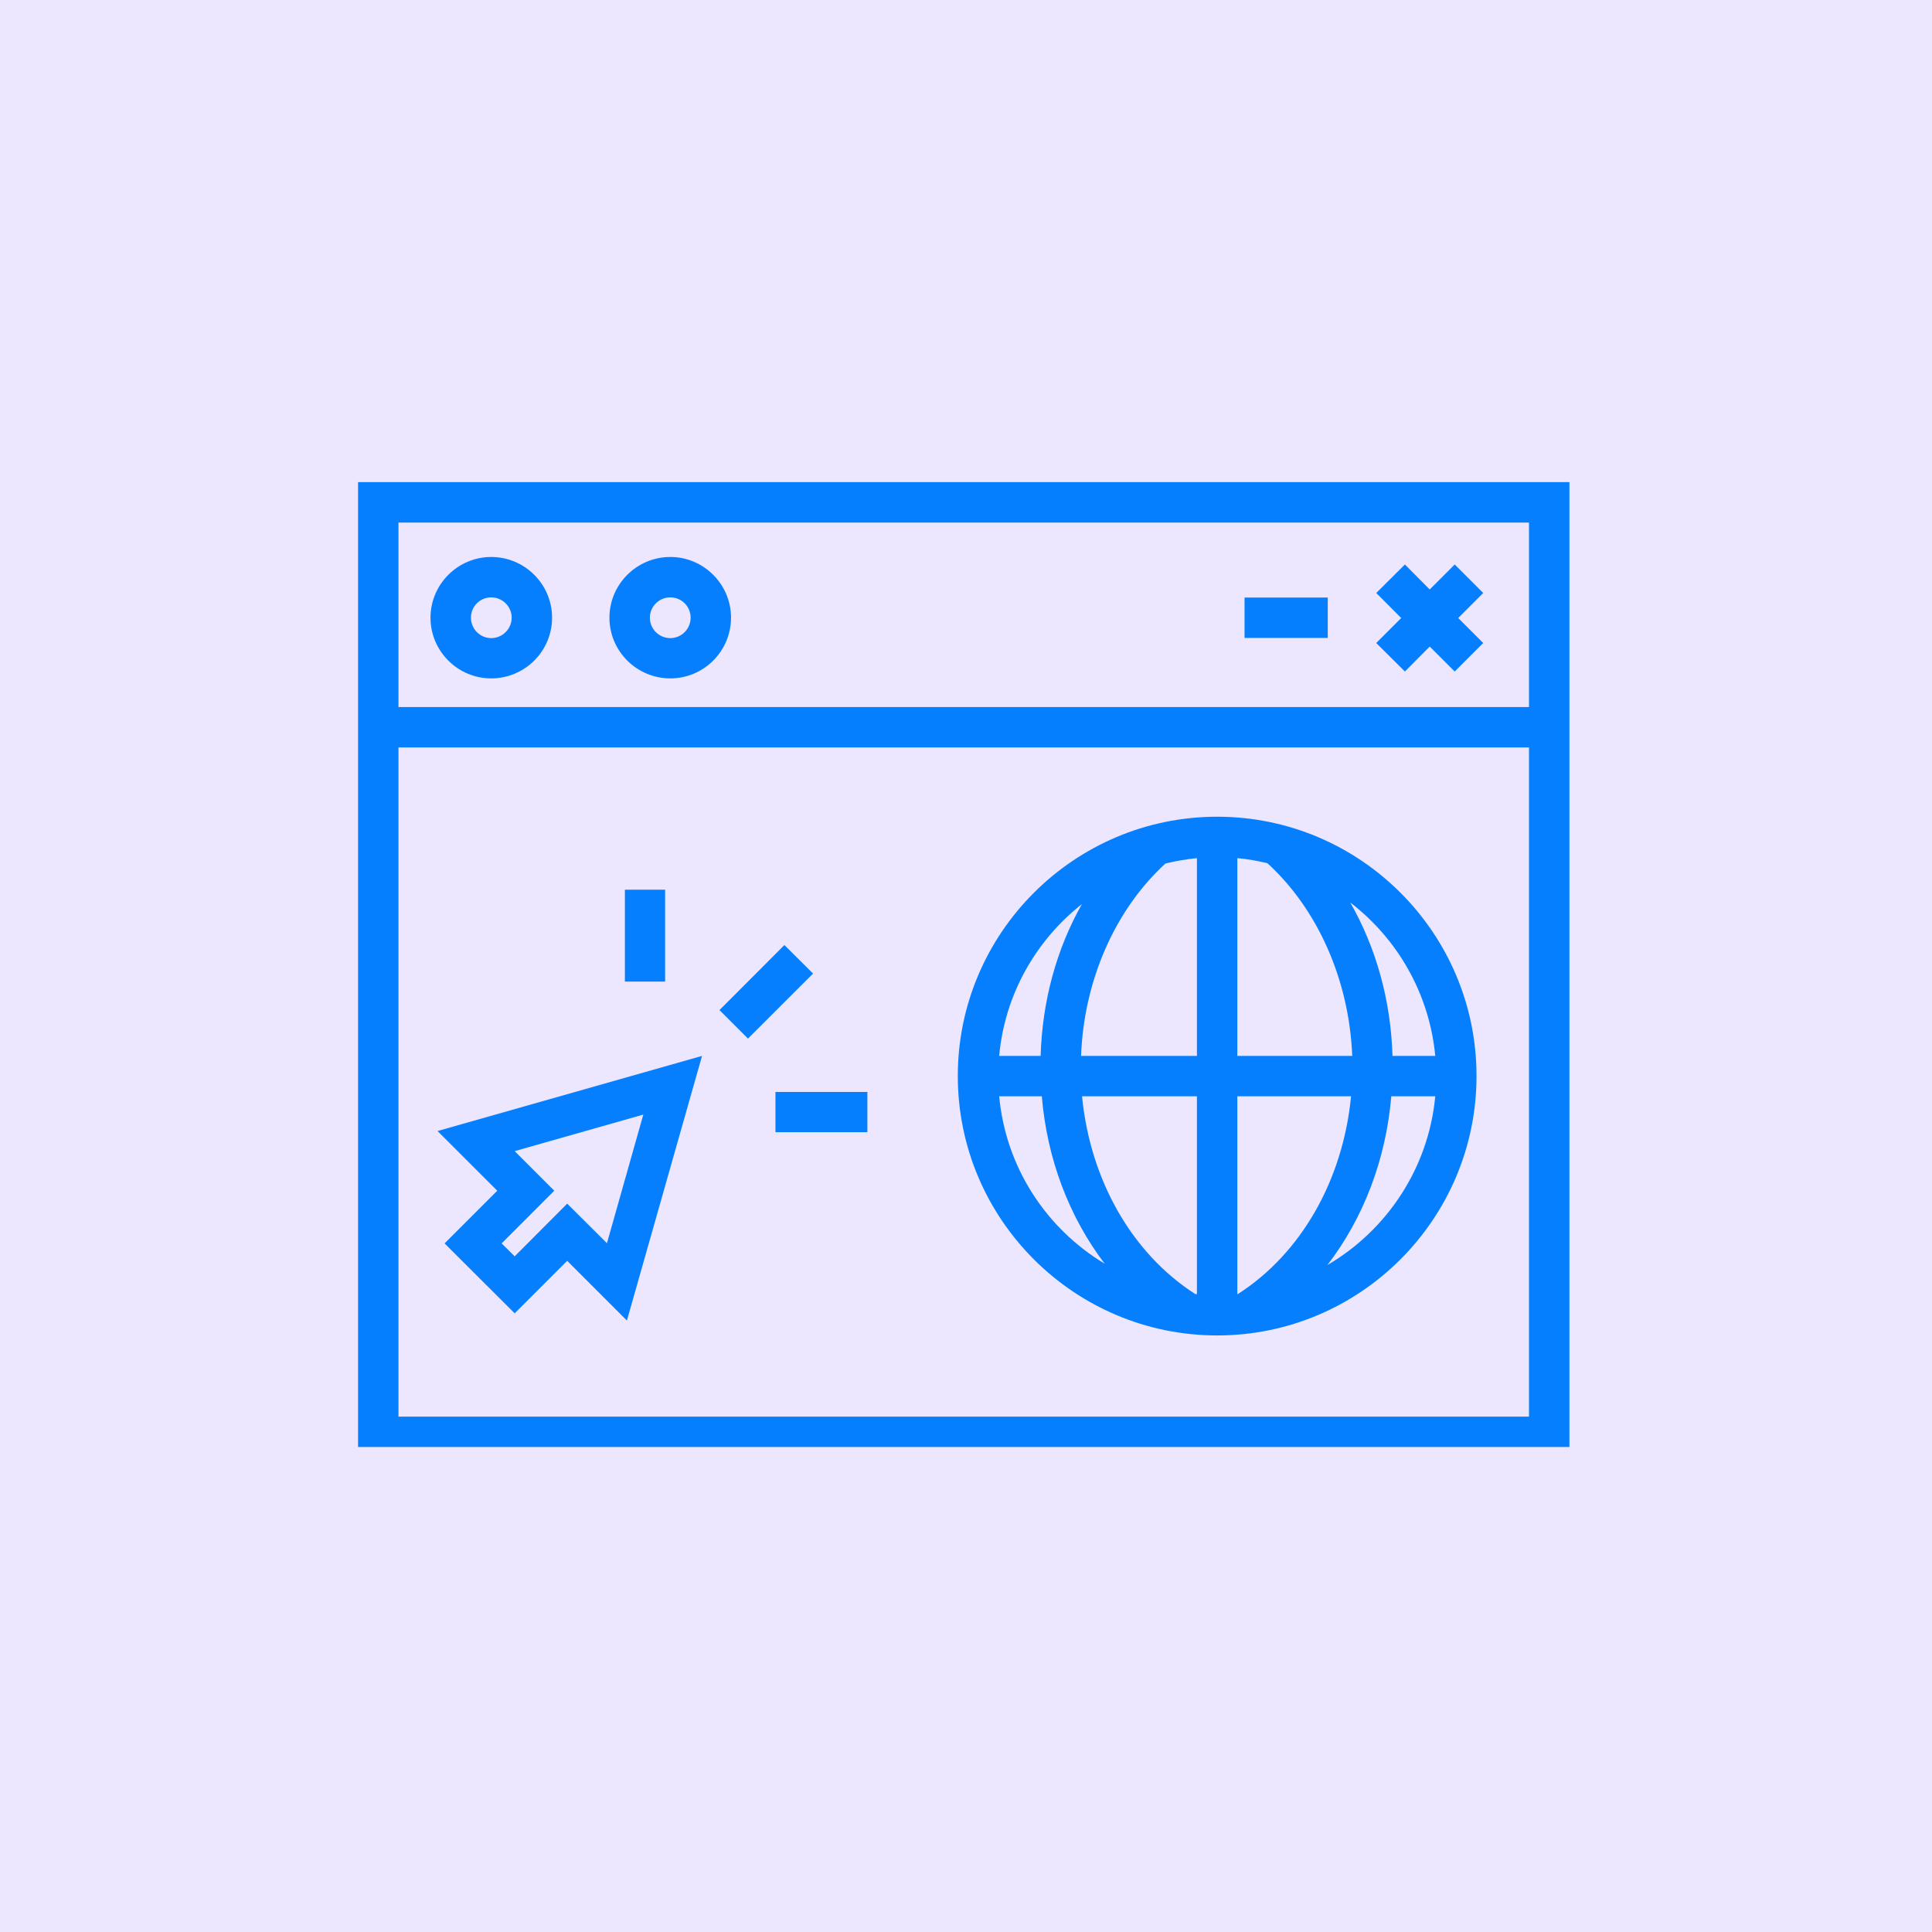 <svg xmlns="http://www.w3.org/2000/svg" xmlns:xlink="http://www.w3.org/1999/xlink" width="60" viewBox="0 0 45 45" height="60" preserveAspectRatio="xMidYMid meet"><defs><clipPath id="1f00ec7cac"><path d="M 8.285 11.203 L 36.785 11.203 L 36.785 33.703 L 8.285 33.703 Z M 8.285 11.203 " clip-rule="nonzero"></path></clipPath></defs><rect x="-4.5" width="54" fill="#ffffff" y="-4.5" height="54" fill-opacity="1"></rect><rect x="-4.5" width="54" fill="#ece6ff" y="-4.5" height="54" fill-opacity="1"></rect><path fill="#057ffe" d="M 28.352 19.023 C 25.02 19.023 22.309 21.734 22.309 25.062 C 22.309 28.395 25.02 31.105 28.352 31.105 C 31.68 31.105 34.391 28.395 34.391 25.062 C 34.391 21.73 31.68 19.023 28.352 19.023 Z M 33.43 24.594 L 32.434 24.594 C 32.395 23.297 32.051 22.07 31.449 21.02 C 32.547 21.863 33.293 23.141 33.43 24.594 Z M 28.832 30.141 C 28.828 30.141 28.824 30.141 28.82 30.145 L 28.82 25.535 L 31.469 25.535 C 31.281 27.477 30.312 29.195 28.832 30.141 Z M 25.203 25.535 L 27.879 25.535 L 27.879 30.141 C 27.867 30.141 27.852 30.141 27.84 30.141 C 26.359 29.191 25.391 27.477 25.203 25.535 Z M 27.145 20.113 C 27.383 20.055 27.629 20.012 27.879 19.988 L 27.879 24.594 L 25.18 24.594 C 25.246 22.844 25.965 21.195 27.145 20.113 Z M 28.82 24.594 L 28.82 19.988 C 29.059 20.008 29.289 20.051 29.52 20.105 C 30.703 21.188 31.426 22.84 31.496 24.594 Z M 25.199 21.059 C 24.609 22.102 24.277 23.312 24.238 24.594 L 23.273 24.594 C 23.402 23.164 24.129 21.902 25.199 21.059 Z M 23.273 25.535 L 24.266 25.535 C 24.387 26.996 24.906 28.352 25.73 29.434 C 24.371 28.617 23.426 27.191 23.273 25.535 Z M 30.918 29.465 C 31.754 28.379 32.281 27.012 32.406 25.535 L 33.43 25.535 C 33.273 27.211 32.301 28.656 30.918 29.465 Z M 30.918 29.465 " fill-opacity="1" fill-rule="nonzero"></path><path fill="#057ffe" d="M 11.582 27.734 L 10.355 28.961 L 11.988 30.59 L 13.211 29.367 L 14.602 30.758 L 16.352 24.594 L 10.191 26.344 Z M 11.988 26.812 L 14.984 25.961 L 14.137 28.957 L 13.211 28.035 L 11.988 29.262 L 11.684 28.961 L 12.91 27.734 Z M 11.988 26.812 " fill-opacity="1" fill-rule="nonzero"></path><path fill="#057ffe" d="M 16.758 23.527 L 18.27 22.012 L 18.938 22.676 L 17.422 24.191 Z M 16.758 23.527 " fill-opacity="1" fill-rule="nonzero"></path><path fill="#057ffe" d="M 14.555 20.723 L 15.492 20.723 L 15.492 22.863 L 14.555 22.863 Z M 14.555 20.723 " fill-opacity="1" fill-rule="nonzero"></path><path fill="#057ffe" d="M 18.062 25.434 L 20.203 25.434 L 20.203 26.371 L 18.062 26.371 Z M 18.062 25.434 " fill-opacity="1" fill-rule="nonzero"></path><g clip-path="url(#1f00ec7cac)"><path fill="#057ffe" d="M 8.34 11.23 L 8.34 33.938 L 36.555 33.938 L 36.555 11.23 Z M 35.613 12.172 L 35.613 16.469 L 9.281 16.469 L 9.281 12.172 Z M 9.281 32.996 L 9.281 17.41 L 35.613 17.41 L 35.613 32.996 Z M 9.281 32.996 " fill-opacity="1" fill-rule="nonzero"></path></g><path fill="#057ffe" d="M 32.723 15.641 L 33.301 15.059 L 33.883 15.641 L 34.547 14.977 L 33.965 14.395 L 34.547 13.812 L 33.883 13.148 L 33.301 13.73 L 32.723 13.148 L 32.055 13.812 L 32.637 14.395 L 32.055 14.977 Z M 32.723 15.641 " fill-opacity="1" fill-rule="nonzero"></path><path fill="#057ffe" d="M 28.988 13.918 L 30.926 13.918 L 30.926 14.859 L 28.988 14.859 Z M 28.988 13.918 " fill-opacity="1" fill-rule="nonzero"></path><path fill="#057ffe" d="M 11.441 15.801 C 12.223 15.801 12.859 15.168 12.859 14.387 C 12.859 13.609 12.223 12.973 11.441 12.973 C 10.664 12.973 10.027 13.609 10.027 14.387 C 10.027 15.168 10.664 15.801 11.441 15.801 Z M 11.441 13.914 C 11.703 13.914 11.918 14.125 11.918 14.387 C 11.918 14.648 11.703 14.863 11.441 14.863 C 11.18 14.863 10.969 14.648 10.969 14.387 C 10.969 14.125 11.18 13.914 11.441 13.914 Z M 11.441 13.914 " fill-opacity="1" fill-rule="nonzero"></path><path fill="#057ffe" d="M 15.613 15.801 C 16.391 15.801 17.027 15.168 17.027 14.387 C 17.027 13.609 16.391 12.973 15.613 12.973 C 14.832 12.973 14.195 13.609 14.195 14.387 C 14.195 15.168 14.832 15.801 15.613 15.801 Z M 15.613 13.914 C 15.875 13.914 16.086 14.125 16.086 14.387 C 16.086 14.648 15.875 14.863 15.613 14.863 C 15.348 14.863 15.137 14.648 15.137 14.387 C 15.137 14.125 15.352 13.914 15.613 13.914 Z M 15.613 13.914 " fill-opacity="1" fill-rule="nonzero"></path></svg>